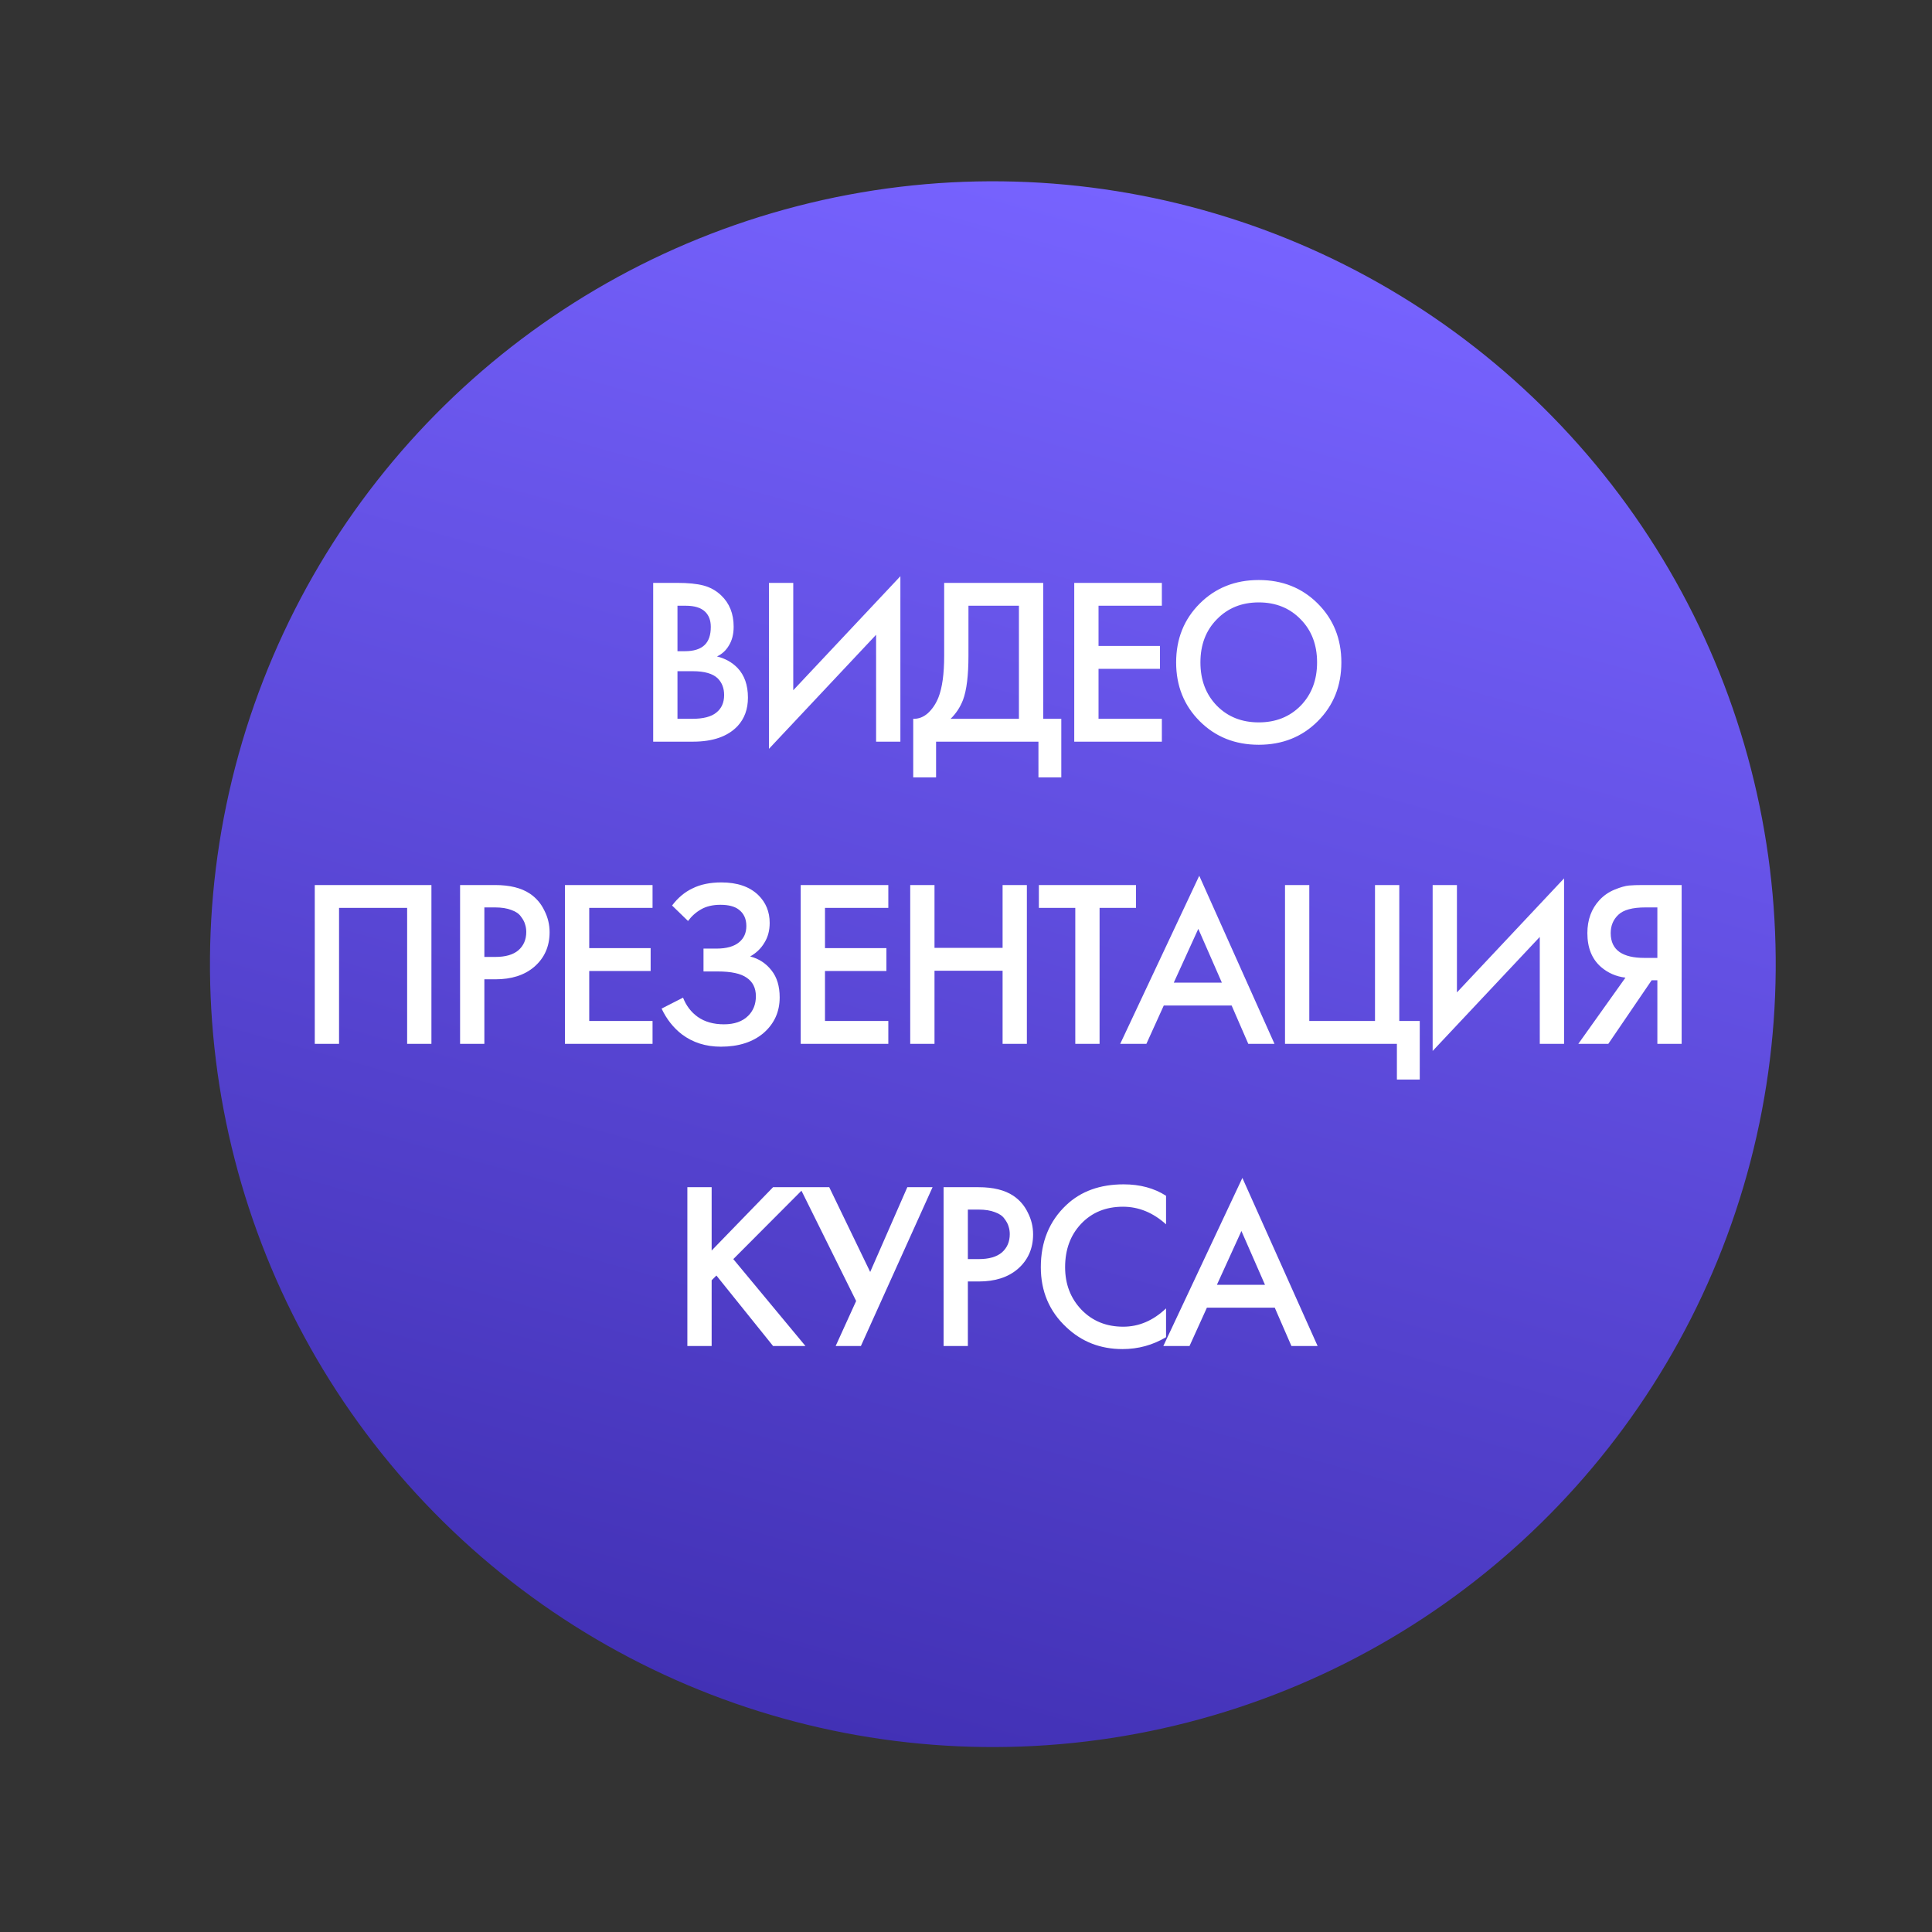 <?xml version="1.0" encoding="UTF-8"?> <svg xmlns="http://www.w3.org/2000/svg" width="211" height="211" viewBox="0 0 211 211" fill="none"><rect x="0" y="0" width="211" height="211" fill="#333333" stroke="none"/> <circle cx="108.432" cy="105.301" r="85.5" transform="rotate(15.56 108.432 105.301)" fill="url(#paint0_linear_330_76)"></circle> <path d="M71.337 63.658L73.963 63.658C75.141 63.658 76.095 63.753 76.823 63.944C77.551 64.135 78.192 64.49 78.747 65.01C79.665 65.877 80.125 67.021 80.125 68.442C80.125 69.257 79.951 69.941 79.605 70.496C79.293 71.033 78.859 71.432 78.305 71.692C79.206 71.917 79.951 72.333 80.541 72.94C81.303 73.737 81.685 74.821 81.685 76.19C81.685 77.455 81.303 78.495 80.541 79.31C79.466 80.437 77.845 81 75.679 81L71.337 81L71.337 63.658ZM73.989 66.154L73.989 71.12L74.795 71.12C75.765 71.12 76.485 70.895 76.953 70.444C77.403 70.011 77.629 69.352 77.629 68.468C77.629 67.757 77.421 67.203 77.005 66.804C76.554 66.371 75.852 66.154 74.899 66.154L73.989 66.154ZM73.989 73.304L73.989 78.504L75.601 78.504C76.797 78.504 77.672 78.279 78.227 77.828C78.799 77.377 79.085 76.736 79.085 75.904C79.085 75.159 78.851 74.552 78.383 74.084C77.845 73.564 76.935 73.304 75.653 73.304L73.989 73.304ZM95.682 81L95.682 69.326L83.982 81.78L83.982 63.658L86.634 63.658L86.634 75.384L98.334 62.93L98.334 81L95.682 81ZM103.116 63.658L113.932 63.658L113.932 78.504L115.908 78.504L115.908 84.9L113.412 84.9L113.412 81L102.232 81L102.232 84.9L99.736 84.9L99.736 78.504C100.325 78.521 100.863 78.313 101.348 77.88C101.833 77.429 102.215 76.857 102.492 76.164C102.908 75.107 103.116 73.59 103.116 71.614L103.116 63.658ZM105.768 66.154L105.768 71.614C105.768 73.781 105.569 75.393 105.17 76.45C104.858 77.247 104.407 77.932 103.818 78.504L111.28 78.504L111.28 66.154L105.768 66.154ZM126.89 63.658L126.89 66.154L119.974 66.154L119.974 70.548L126.682 70.548L126.682 73.044L119.974 73.044L119.974 78.504L126.89 78.504L126.89 81L117.322 81L117.322 63.658L126.89 63.658ZM131.024 65.92C132.74 64.204 134.89 63.346 137.472 63.346C140.055 63.346 142.204 64.204 143.92 65.92C145.636 67.636 146.494 69.777 146.494 72.342C146.494 74.907 145.636 77.048 143.92 78.764C142.204 80.48 140.055 81.338 137.472 81.338C134.89 81.338 132.74 80.48 131.024 78.764C129.308 77.048 128.45 74.907 128.45 72.342C128.45 69.777 129.308 67.636 131.024 65.92ZM132.896 77.074C134.092 78.287 135.618 78.894 137.472 78.894C139.327 78.894 140.852 78.287 142.048 77.074C143.244 75.843 143.842 74.266 143.842 72.342C143.842 70.418 143.244 68.849 142.048 67.636C140.852 66.405 139.327 65.79 137.472 65.79C135.618 65.79 134.092 66.405 132.896 67.636C131.7 68.849 131.102 70.418 131.102 72.342C131.102 74.266 131.7 75.843 132.896 77.074ZM34.377 96.658L47.117 96.658L47.117 114L44.465 114L44.465 99.154L37.029 99.154L37.029 114L34.377 114L34.377 96.658ZM50.247 96.658L54.069 96.658C55.664 96.658 56.929 96.97 57.865 97.594C58.559 98.062 59.087 98.677 59.451 99.44C59.833 100.185 60.023 100.974 60.023 101.806C60.023 103.366 59.46 104.631 58.333 105.602C57.276 106.503 55.863 106.954 54.095 106.954L52.899 106.954L52.899 114L50.247 114L50.247 96.658ZM52.899 99.102L52.899 104.51L54.095 104.51C55.205 104.51 56.045 104.267 56.617 103.782C57.189 103.279 57.475 102.612 57.475 101.78C57.475 101.485 57.432 101.208 57.345 100.948C57.276 100.688 57.129 100.411 56.903 100.116C56.695 99.804 56.349 99.561 55.863 99.388C55.378 99.197 54.78 99.102 54.069 99.102L52.899 99.102ZM71.267 96.658L71.267 99.154L64.352 99.154L64.352 103.548L71.059 103.548L71.059 106.044L64.352 106.044L64.352 111.504L71.267 111.504L71.267 114L61.7 114L61.7 96.658L71.267 96.658ZM75.141 100.584L73.4 98.894C74.041 98.045 74.786 97.421 75.635 97.022C76.502 96.589 77.551 96.372 78.781 96.372C80.515 96.372 81.858 96.831 82.811 97.75C83.644 98.565 84.059 99.579 84.059 100.792C84.059 101.624 83.869 102.343 83.487 102.95C83.124 103.574 82.603 104.077 81.927 104.458C82.881 104.701 83.661 105.212 84.267 105.992C84.857 106.737 85.151 107.717 85.151 108.93C85.151 110.49 84.571 111.781 83.409 112.804C82.231 113.809 80.671 114.312 78.73 114.312C77.083 114.312 75.662 113.861 74.466 112.96C73.529 112.232 72.793 111.296 72.255 110.152L74.596 108.956C74.942 109.84 75.48 110.542 76.207 111.062C76.97 111.599 77.924 111.868 79.067 111.868C80.212 111.868 81.096 111.556 81.719 110.932C82.274 110.377 82.552 109.667 82.552 108.8C82.552 107.899 82.213 107.223 81.537 106.772C80.896 106.321 79.847 106.096 78.391 106.096L76.832 106.096L76.832 103.6L78.236 103.6C79.345 103.6 80.177 103.366 80.731 102.898C81.251 102.465 81.511 101.875 81.511 101.13C81.511 100.35 81.234 99.752 80.68 99.336C80.229 98.989 79.561 98.816 78.677 98.816C77.846 98.816 77.144 98.981 76.572 99.31C76.017 99.622 75.54 100.047 75.141 100.584ZM97.016 96.658L97.016 99.154L90.1 99.154L90.1 103.548L96.808 103.548L96.808 106.044L90.1 106.044L90.1 111.504L97.016 111.504L97.016 114L87.448 114L87.448 96.658L97.016 96.658ZM102.06 96.658L102.06 103.522L109.496 103.522L109.496 96.658L112.148 96.658L112.148 114L109.496 114L109.496 106.018L102.06 106.018L102.06 114L99.408 114L99.408 96.658L102.06 96.658ZM124.066 99.154L120.088 99.154L120.088 114L117.436 114L117.436 99.154L113.458 99.154L113.458 96.658L124.066 96.658L124.066 99.154ZM136.33 114L134.51 109.814L127.1 109.814L125.202 114L122.342 114L130.974 95.644L139.19 114L136.33 114ZM128.192 107.318L133.444 107.318L130.87 101.442L128.192 107.318ZM140.34 114L140.34 96.658L142.992 96.658L142.992 111.504L150.168 111.504L150.168 96.658L152.82 96.658L152.82 111.504L155.056 111.504L155.056 117.9L152.56 117.9L152.56 114L140.34 114ZM168.164 114L168.164 102.326L156.464 114.78L156.464 96.658L159.116 96.658L159.116 108.384L170.816 95.93L170.816 114L168.164 114ZM172.374 114L177.522 106.772C176.5 106.651 175.607 106.261 174.844 105.602C173.856 104.735 173.362 103.505 173.362 101.91C173.362 100.454 173.804 99.249 174.688 98.296C175.156 97.793 175.711 97.412 176.352 97.152C176.994 96.892 177.514 96.745 177.912 96.71C178.311 96.675 178.805 96.658 179.394 96.658L183.658 96.658L183.658 114L181.006 114L181.006 107.058L180.382 107.058L175.65 114L172.374 114ZM181.006 99.102L179.706 99.102C178.285 99.102 177.297 99.371 176.742 99.908C176.188 100.428 175.91 101.095 175.91 101.91C175.91 102.846 176.24 103.539 176.898 103.99C177.522 104.406 178.406 104.614 179.55 104.614L181.006 104.614L181.006 99.102ZM77.721 129.658L77.721 136.574L84.429 129.658L87.913 129.658L80.087 137.51L87.965 147L84.429 147L78.241 139.304L77.721 139.824L77.721 147L75.069 147L75.069 129.658L77.721 129.658ZM87.34 129.658L90.564 129.658L95.036 138.914L99.092 129.658L101.848 129.658L94.022 147L91.266 147L93.502 142.086L87.34 129.658ZM103.052 129.658L106.874 129.658C108.468 129.658 109.734 129.97 110.67 130.594C111.363 131.062 111.892 131.677 112.256 132.44C112.637 133.185 112.828 133.974 112.828 134.806C112.828 136.366 112.264 137.631 111.138 138.602C110.08 139.503 108.668 139.954 106.9 139.954L105.704 139.954L105.704 147L103.052 147L103.052 129.658ZM105.704 132.102L105.704 137.51L106.9 137.51C108.009 137.51 108.85 137.267 109.422 136.782C109.994 136.279 110.28 135.612 110.28 134.78C110.28 134.485 110.236 134.208 110.15 133.948C110.08 133.688 109.933 133.411 109.708 133.116C109.5 132.804 109.153 132.561 108.668 132.388C108.182 132.197 107.584 132.102 106.874 132.102L105.704 132.102ZM127.348 130.594L127.348 133.714C125.927 132.431 124.358 131.79 122.642 131.79C120.77 131.79 119.245 132.414 118.066 133.662C116.905 134.893 116.324 136.47 116.324 138.394C116.324 140.249 116.922 141.8 118.118 143.048C119.314 144.279 120.831 144.894 122.668 144.894C124.384 144.894 125.944 144.227 127.348 142.892L127.348 146.038C125.892 146.905 124.306 147.338 122.59 147.338C120.181 147.338 118.135 146.541 116.454 144.946C114.599 143.213 113.672 141.029 113.672 138.394C113.672 135.621 114.599 133.359 116.454 131.608C118.049 130.1 120.137 129.346 122.72 129.346C124.505 129.346 126.048 129.762 127.348 130.594ZM141.04 147L139.22 142.814L131.81 142.814L129.912 147L127.052 147L135.684 128.644L143.9 147L141.04 147ZM132.902 140.318L138.154 140.318L135.58 134.442L132.902 140.318Z" fill="white"></path> <defs> <linearGradient id="paint0_linear_330_76" x1="108.432" y1="19.801" x2="108.432" y2="190.801" gradientUnits="userSpaceOnUse"> <stop stop-color="#7763FF"></stop> <stop offset="1" stop-color="#4231B5"></stop> </linearGradient> </defs> </svg> 